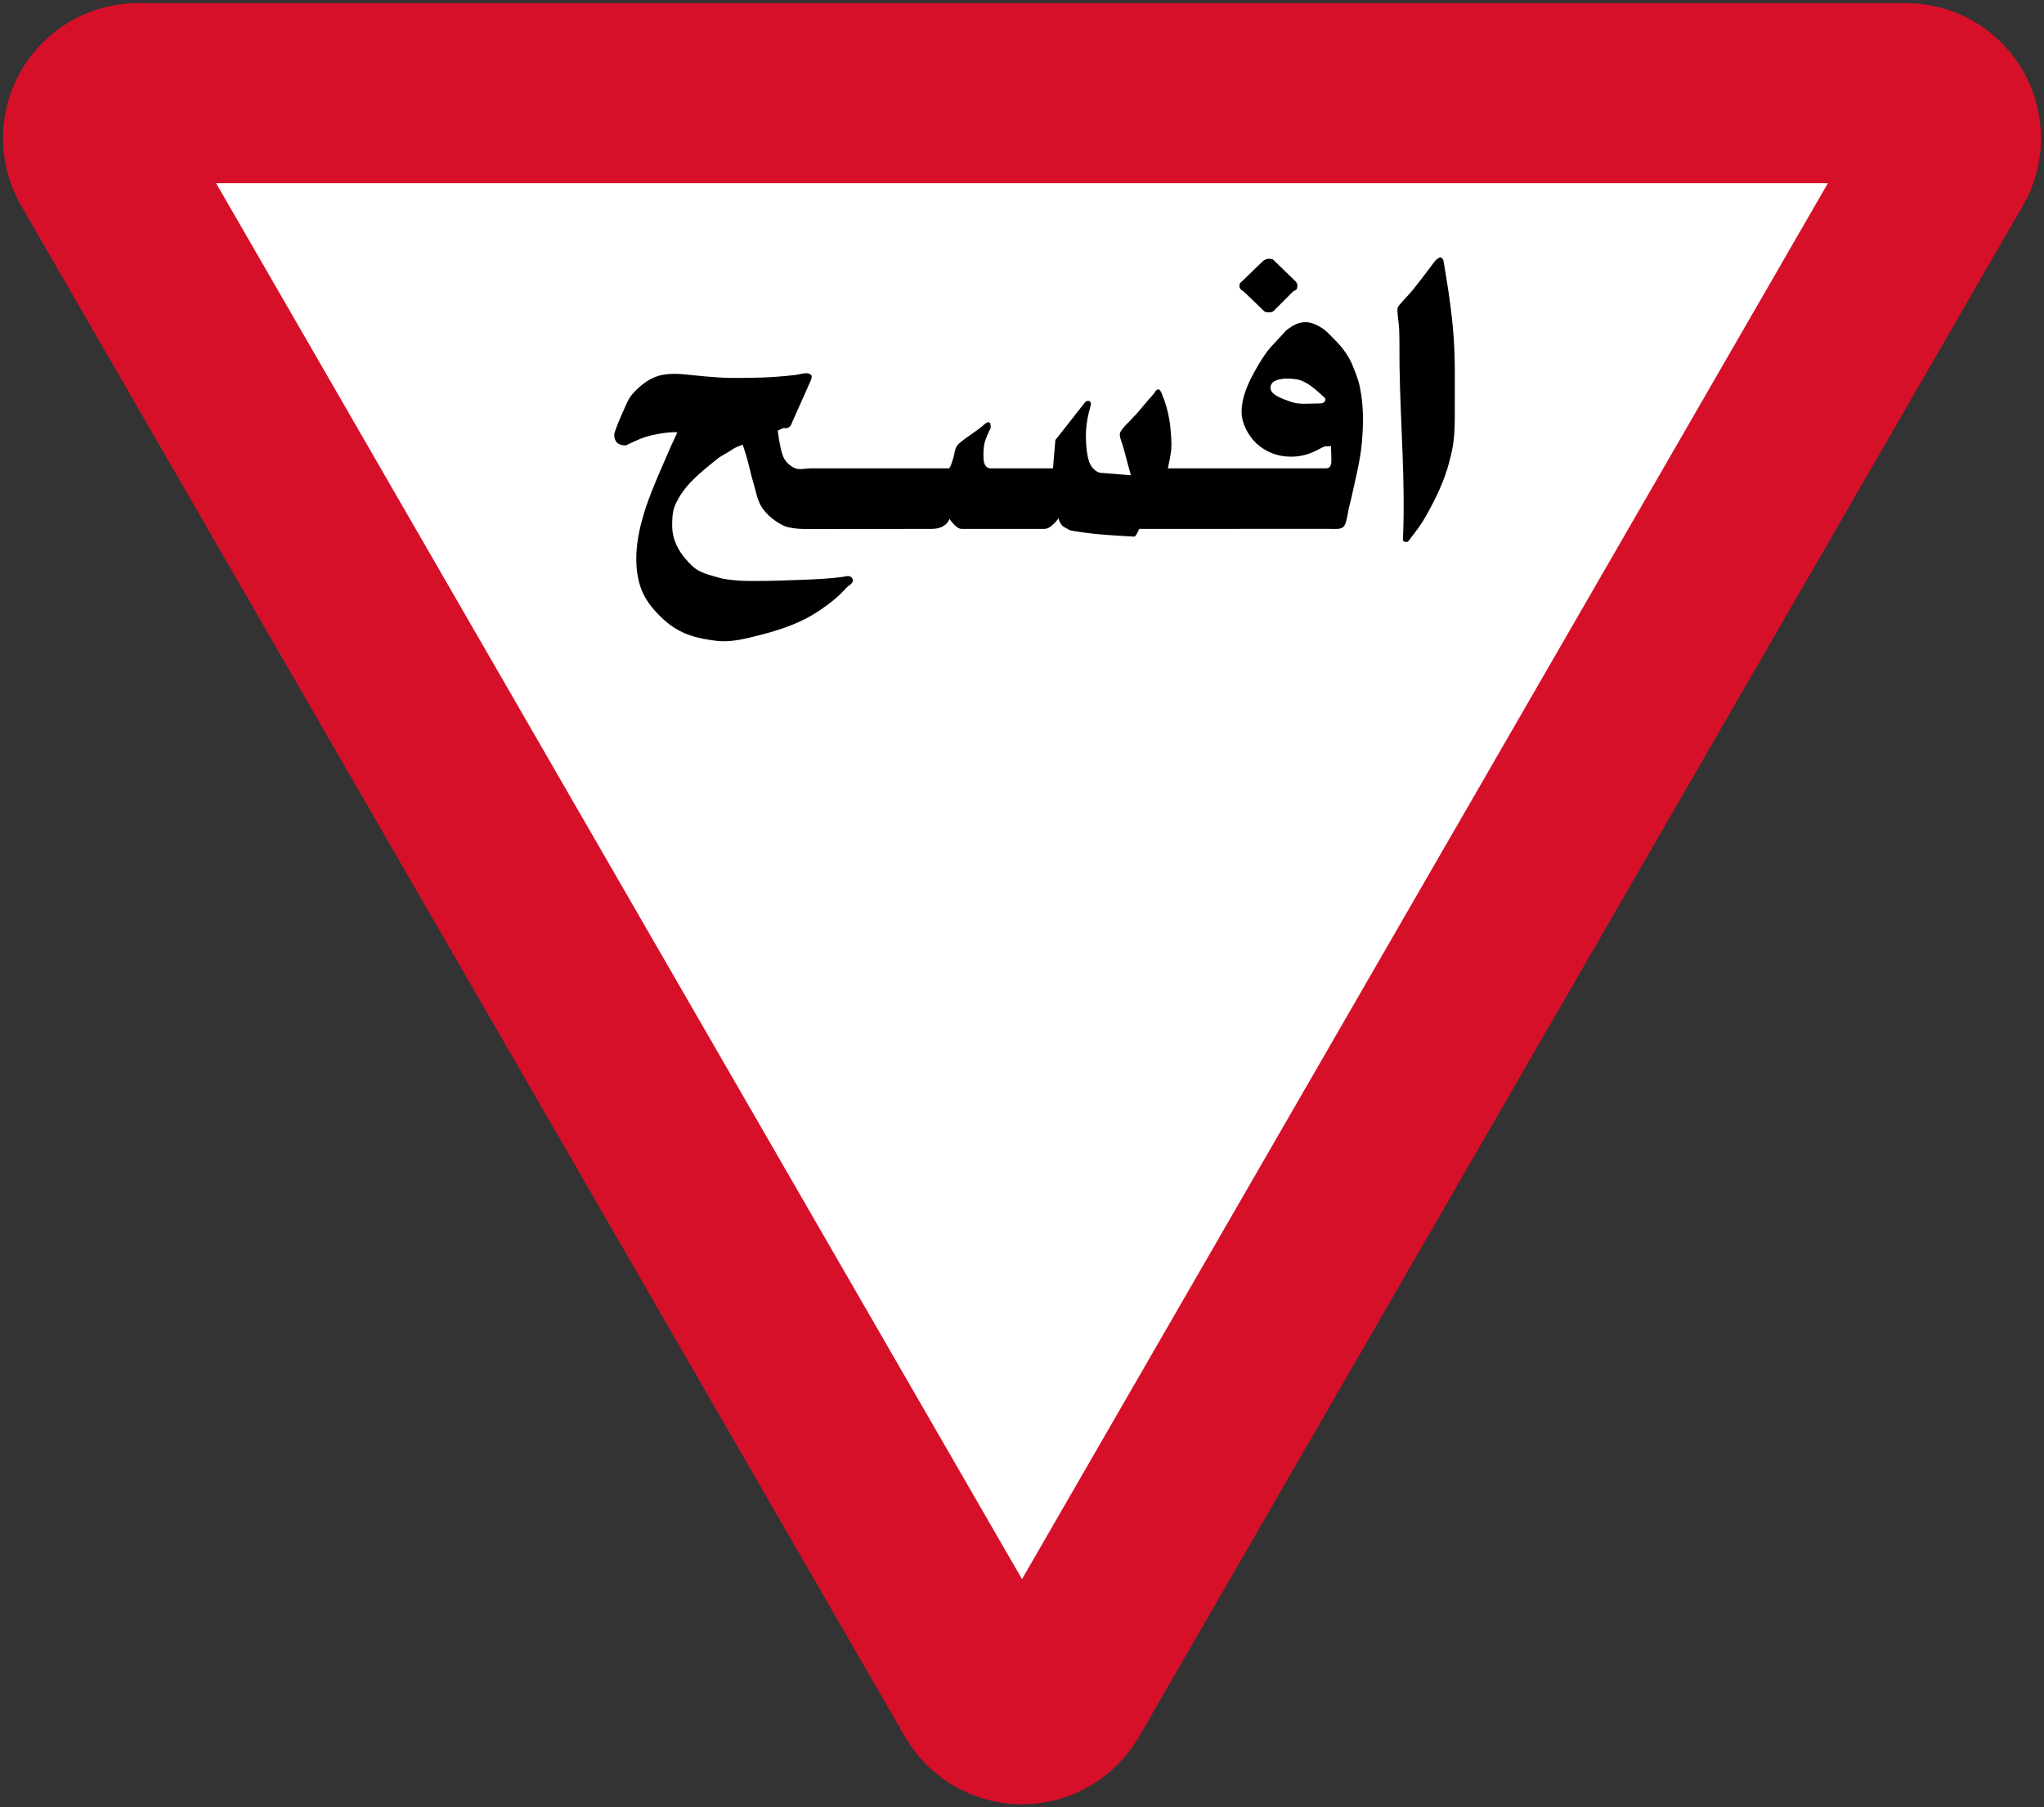 <?xml version="1.0" encoding="UTF-8" standalone="no"?>
<svg
   width="681"
   height="602.12"
   fill-rule="evenodd"
   version="1.1"
   id="svg12"
   sodipodi:docname="UK_traffic_sign_501.svg"
   inkscape:version="1.1.1 (3bf5ae0d25, 2021-09-20)"
   xmlns:inkscape="http://www.inkscape.org/namespaces/inkscape"
   xmlns:sodipodi="http://sodipodi.sourceforge.net/DTD/sodipodi-0.dtd"
   xmlns="http://www.w3.org/2000/svg"
   xmlns:svg="http://www.w3.org/2000/svg">
  <rect width="100%" height="100%" fill="#333333" stroke="none"/>
  <defs
     id="defs16" />
  <sodipodi:namedview
     id="namedview14"
     pagecolor="#ffffff"
     bordercolor="#111111"
     borderopacity="1"
     inkscape:pageshadow="0"
     inkscape:pageopacity="0"
     inkscape:pagecheckerboard="1"
     showgrid="false"
     inkscape:zoom="1.1941141"
     inkscape:cx="262.53772"
     inkscape:cy="311.94673"
     inkscape:window-width="1920"
     inkscape:window-height="1057"
     inkscape:window-x="-8"
     inkscape:window-y="-8"
     inkscape:window-maximized="1"
     inkscape:current-layer="svg12" />
  <path
     d="M46.019,1.032 7.048,68.532 301.529,578.588 379.471,578.588 673.952,68.532 634.981,1.032"
     fill="#d61029"
     stroke="none"
     id="path2" />
  <circle
     cx="46.019"
     cy="46.032"
     r="45"
     fill="#d61029"
     stroke="none"
     id="circle4" />
  <circle
     cx="340.5"
     cy="556.088"
     r="45"
     fill="#d61029"
     stroke="none"
     id="circle6" />
  <circle
     cx="634.981"
     cy="46.032"
     r="45"
     fill="#d61029"
     stroke="none"
     id="circle8" />
  <path
     d="M72,61.032 340.5,526.088 609,61.032"
     fill="#fff"
     stroke="none"
     id="path10" />
  <path
     id="path2272"
     style="fill:#000000;fill-opacity:1;stroke:none;stroke-width:0.308"
     d="m 479.951,85.761 c -0.73,-0.051 -1.85,1.184 -1.85,1.184 0,0 -4.786,6.415 -7.299,9.529 -1.67,2.069 -5.006,5.268 -5.164,6.078 -0.264,1.352 0.419,4.771 0.518,7.162 0.164,4.005 0.06,8.014 0.119,12.021 0.285,19.373 2.021,38.865 1.133,58.113 -0.013,0.273 0.274,0.517 0.521,0.635 0.337,0.16 1.121,0.006 1.121,0.006 3.133,-4.028 4.496,-5.792 6.27,-8.984 3.087,-5.558 5.919,-11.376 7.51,-17.531 1.539,-5.953 1.922,-8.312 1.861,-18.352 -0.06,-9.887 0.27,-16.587 -0.625,-26.322 -0.895,-9.679 -2.251,-16.912 -3.113,-22.283 -0.065,-0.417 -0.469,-1.219 -1.002,-1.256 z m -57.008,0.432 c -0.928,0 -1.739,0.35 -2.318,0.93 l -6.959,6.725 c -0.464,0.348 -0.695,0.694 -0.695,1.158 -0.173,0.812 0.289,1.508 1.391,2.088 l 6.729,6.496 c 0.29,0.348 0.811,0.465 1.623,0.465 0.754,0 1.275,-0.117 1.623,-0.465 l 6.494,-6.496 c 0.58,-0.29 0.986,-0.519 1.16,-0.693 0.116,-0.29 0.23,-0.58 0.23,-0.928 0.116,-0.464 10e-4,-0.987 -0.463,-1.625 l -7.656,-7.422 c -0.464,-0.116 -0.869,-0.232 -1.158,-0.232 z m 12.082,21.143 c -1.155,0 -2.207,0.209 -3.152,0.629 -0.997,0.42 -2.101,1.158 -3.361,2.104 -4.553,5.163 -5.67,5.423 -9.293,11.566 -3.518,5.881 -5.557,10.855 -5.557,15.58 0,3.781 2.118,7.85 5.059,10.633 3.046,2.678 6.784,4.295 11.404,4.295 6.144,0 9.209,-2.744 11.402,-3.469 l 1.91,-0.045 c 0.078,1.351 0.129,4.25 0.129,4.25 0.083,1.743 -0.186,3.269 -1.889,3.148 h -52.596 c 0,0 1.245,-5.13 1.205,-7.74 -0.088,-5.785 -0.768,-11.419 -3.189,-17.059 -0.161,-0.376 -0.573,-1.539 -1.201,-1.502 -0.808,0.048 -1.165,1.124 -1.715,1.719 -1.847,1.996 -3.671,4.321 -5.311,6.191 -2.136,2.437 -5.597,5.445 -5.764,6.787 -0.166,1.332 0.729,2.982 1.115,4.467 0.821,3.157 2.557,9.443 2.557,9.443 l -10.477,-0.844 c 0,0 -1.971,-0.626 -3.059,-2.781 -1.088,-2.155 -1.464,-6.306 -1.455,-9.514 0.012,-3.451 0.612,-6.759 1.639,-10.223 0.13,-0.439 -0.033,-1.069 -0.426,-1.305 -0.409,-0.245 -1.167,-0.066 -1.41,0.25 -2.79,3.623 -9.975,12.678 -9.975,12.678 l -0.789,9.432 h -20.928 c 0,0 -1.812,0.092 -2.158,-2.621 -0.129,-1.016 -0.17,-3.297 0.111,-4.916 0.282,-1.622 0.602,-2.263 1.023,-3.352 0.328,-0.846 1.166,-2.459 1.166,-2.459 0,0 0.175,-1.621 -0.404,-1.936 -0.529,-0.288 -1.239,0.244 -1.684,0.65 -2.835,2.59 -7.866,5.318 -9.125,7.168 -0.822,1.209 -0.777,2.823 -1.277,4.197 -0.405,1.113 -0.789,2.927 -1.393,3.268 l -45.283,0.004 c -2.941,-0.052 -4.733,0.8 -6.629,-0.34 -2.392,-1.438 -3.573,-2.998 -4.299,-7.186 -0.128,-0.738 -0.301,-1.465 -0.424,-2.203 -0.157,-0.944 -0.398,-2.844 -0.398,-2.844 l 1.924,-0.861 c 0,0 1.847,0.467 2.523,-1.102 l 0.479,-1.105 6.094,-13.676 c 0,0 0.538,-1.302 0.148,-1.729 -0.469,-0.514 -1.143,-0.66 -1.885,-0.637 -1.237,0.039 -2.67,0.547 -3.686,0.602 -8.058,0.958 -14.418,0.951 -20.596,0.967 -2.924,0.007 -7.527,-0.32 -12.008,-0.789 -4.493,-0.47 -8.867,-1.079 -12.836,0.125 -3.381,1.025 -6.318,3.466 -8.65,6.119 -1.423,1.619 -2.117,3.761 -3.027,5.715 -1.057,2.269 -2.107,4.892 -2.816,6.963 -0.374,1.092 0.079,2.71 0.748,3.381 1.139,1.142 3.039,0.926 3.039,0.926 0,0 4.263,-2.106 6.527,-2.795 2.628,-0.8 5.362,-1.258 8.096,-1.525 0.826,-0.081 2.492,-0.023 2.492,-0.023 0,0 -1.363,2.903 -2.02,4.365 -1.096,2.442 -1.827,4.211 -3.205,7.363 -4.525,10.351 -9.911,23.365 -8.133,35.312 0.874,5.871 3.127,10.168 8.877,15.436 5.487,5.004 11.273,6.242 17.514,7.006 5.003,0.612 10.092,-0.821 14.977,-2.064 5.627,-1.433 11.236,-3.309 16.291,-6.166 2.593,-1.466 4.95,-3.143 7.293,-4.982 1.654,-1.299 3.274,-2.884 4.695,-4.434 0.83,-0.904 2.808,-1.69 2.014,-3.084 -0.732,-1.286 -2.048,-0.751 -3.084,-0.602 -4.649,0.668 -9.683,0.861 -14.514,1.035 -5.028,0.182 -9.836,0.366 -14.756,0.355 -2.049,-0.003 -4.104,0.013 -6.145,-0.176 -2.098,-0.194 -4.225,-0.388 -6.246,-0.984 -3.014,-0.889 -6.344,-1.652 -8.615,-3.824 -3.609,-3.452 -6.682,-7.796 -6.682,-13.414 0,-4.916 0.53,-6.178 1.961,-8.834 2.935,-5.447 8.124,-9.42 12.922,-13.326 1.663,-1.354 3.643,-2.122 5.43,-3.447 0.526,-0.39 3.178,-1.414 3.178,-1.414 0,0 0.92,2.773 1.326,4.176 0.814,2.809 1.366,5.692 2.223,8.488 0.868,2.832 1.271,5.941 2.949,8.381 1.697,2.468 4.183,4.449 6.848,5.818 1.288,0.662 2.781,0.85 4.215,1.055 1.649,0.235 3.329,0.158 4.994,0.189 l 40.092,-0.031 c 2.103,-0.002 3.626,-0.421 4.625,-1.262 0.526,-0.263 1.103,-0.945 1.682,-2.102 0.263,0.578 0.841,1.261 1.682,2.102 0.841,0.841 1.577,1.262 2.312,1.262 h 27.467 c 0.946,0 1.891,-0.421 2.732,-1.262 0.526,-0.42 1.263,-1.156 2.104,-2.312 0.105,0.841 0.526,1.682 1.262,2.523 0.426,0.373 0.851,0.638 1.277,0.809 0.415,0.166 0.711,0.462 1.102,0.619 0.3,0.121 0.619,0.186 0.938,0.242 6.808,1.195 13.919,1.602 20.645,1.949 0.562,0.029 1.619,-2.568 1.619,-2.568 l 62.938,-0.021 c 5.538,0.127 5.612,0.345 6.789,-6.246 0.21,-1.177 0.702,-2.809 1.004,-4.225 1.305,-6.118 2.949,-12.206 3.482,-18.439 0.452,-5.271 0.564,-10.644 -0.252,-15.871 -0.555,-3.553 -0.92,-4.968 -3.125,-10.324 -2.119,-4.482 -4.556,-6.794 -7.496,-9.734 -1.418,-1.523 -2.81,-2.385 -4.07,-2.963 -1.26,-0.682 -2.521,-1.049 -3.781,-1.049 z m -5.766,18.793 c 0.881,0.016 1.734,0.092 2.455,0.193 3.607,0.507 6.573,3.462 9.256,5.809 0.343,0.3 0.774,0.805 0.6,1.227 -0.416,1.009 -1.09,1.09 -3.09,1.072 -2.001,-0.016 -5.697,0.429 -8.295,-0.531 -2.685,-0.992 -7.382,-2.339 -6.865,-5.154 0.394,-2.148 3.296,-2.663 5.939,-2.615 z" />
</svg>
